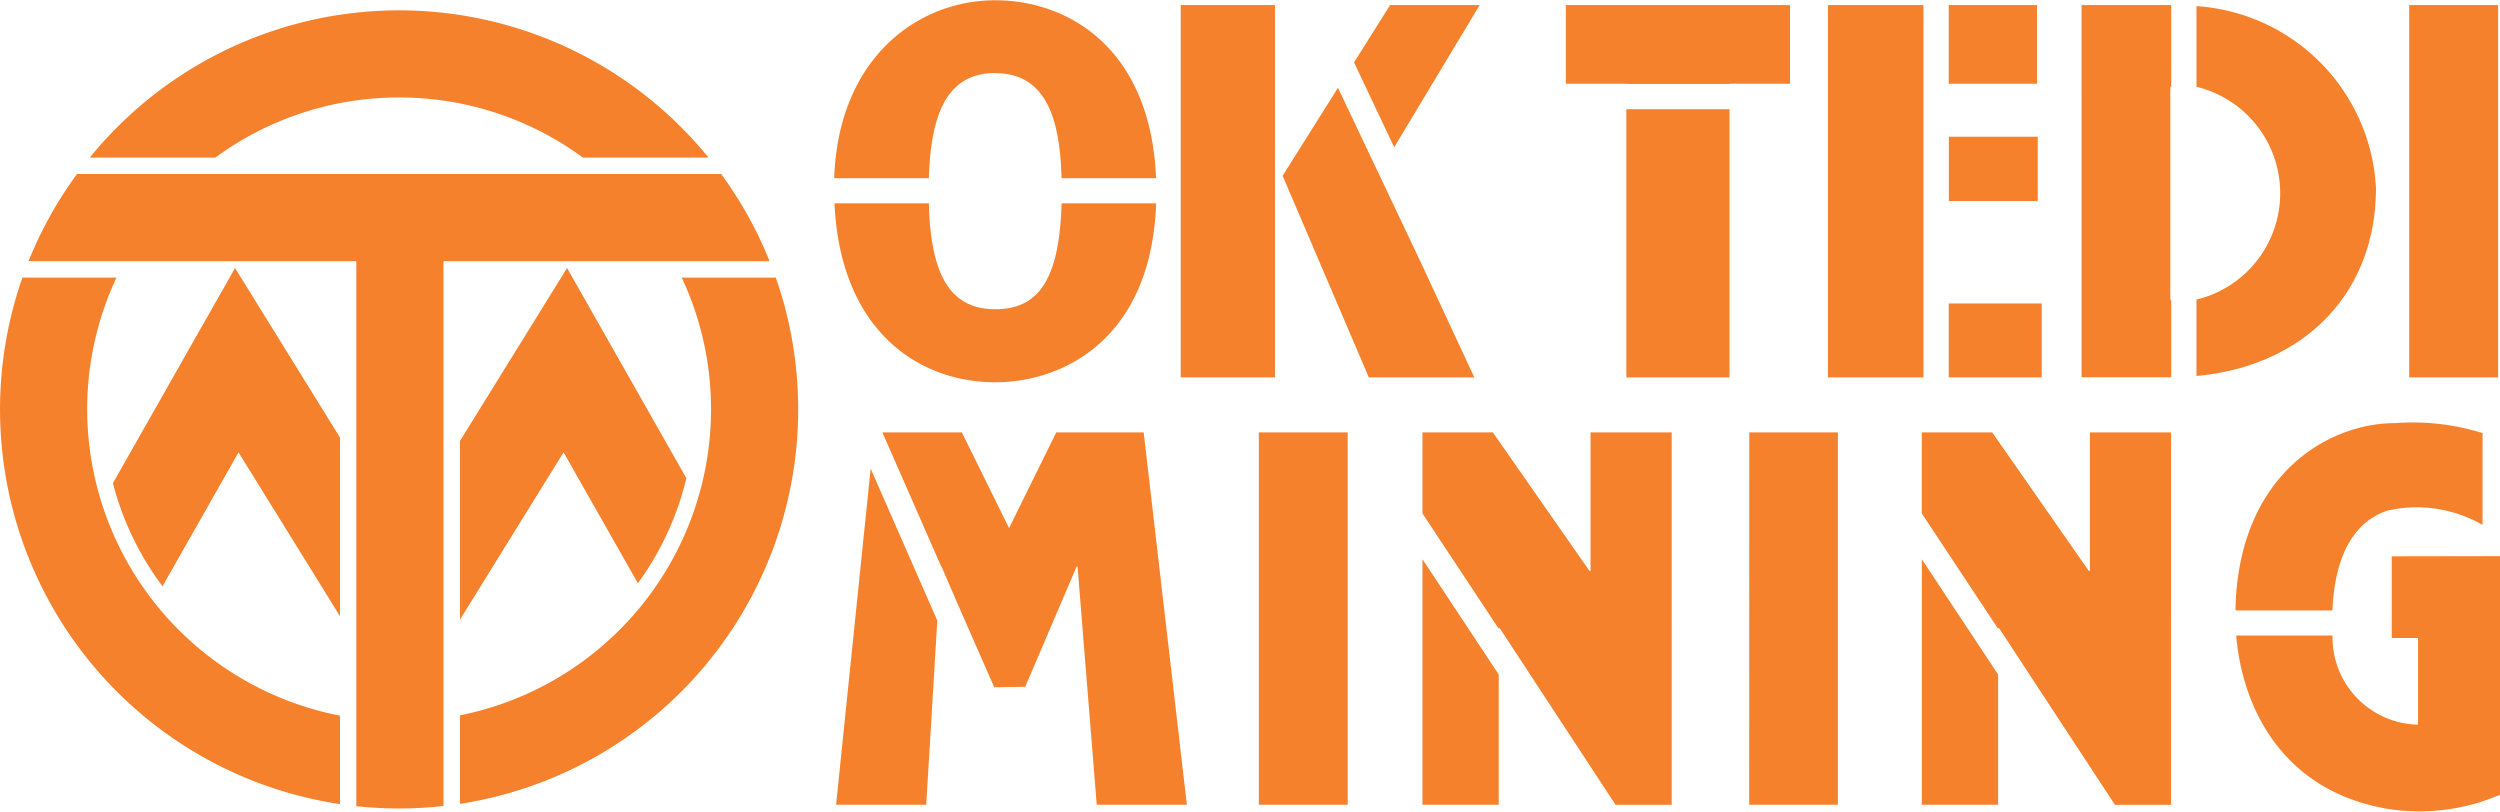 <svg id="OK_Tedi_Logo" data-name="OK Tedi Logo" xmlns="http://www.w3.org/2000/svg" width="92.819" height="30.13" viewBox="0 0 92.819 30.13">
  <g id="Group_18" data-name="Group 18">
    <g id="Group_17" data-name="Group 17">
      <path id="Path_19" data-name="Path 19" d="M227.211,765h3.3v13.824h-3.3V765M184.5,780.868h3.3v13.824h-3.3Zm18.209,0H206v13.824h-3.294ZM141,780.013a11.509,11.509,0,0,1,1.088-4.894h-3.492a14.818,14.818,0,0,0,11.79,19.549v-3.285A11.6,11.6,0,0,1,141,780.013Zm11.582-11.581a11.514,11.514,0,0,1,6.825,2.233h4.662a14.8,14.8,0,0,0-22.974,0h4.661A11.516,11.516,0,0,1,152.581,768.432Zm11.581,11.581a11.6,11.6,0,0,1-9.323,11.359v3.287a14.82,14.82,0,0,0,11.727-19.539h-3.493A11.509,11.509,0,0,1,164.162,780.013Zm-5.346-5.249-3.977,6.422v6.632l3.847-6.211,2.759,4.861a10.933,10.933,0,0,0,1.8-3.9Zm-12.328,0-4.534,7.987a10.929,10.929,0,0,0,1.842,3.829l2.822-4.972,3.766,6.081v-6.632Zm18.05-3.49H140.622a14.816,14.816,0,0,0-1.8,3.236h12.171v20.235a14.824,14.824,0,0,0,3.236-.008V774.51h12.107A14.817,14.817,0,0,0,164.538,771.274Zm50.507,7.546h3.329v-2.862h-.034v-7.923h.034V765h-3.329Zm4.267-13.778v2.994a4.064,4.064,0,0,1,0,7.9v2.836c3.975-.363,6.664-3.046,6.664-6.981A7.142,7.142,0,0,0,219.312,765.041Zm-5.894,4.848h-3.3v2.389h3.3ZM213.392,765h-3.278v2.922h3.278Zm-3.278,11.08v2.744h3.454v-2.744Zm-4.485,2.744h3.547V765h-3.547ZM195.9,765v2.922h2.246v.007h3.83v-.007h2.247V765Zm2.246,13.824h3.83v-9.957h-3.83Zm-23.433-11.294c1.909,0,2.405,1.726,2.463,3.9h3.51c-.2-4.808-3.241-6.607-5.974-6.607-2.883,0-5.827,2.153-5.977,6.607h3.515C172.319,768.992,172.955,767.525,174.711,767.525Zm2.463,4.833c-.079,2.957-.938,3.931-2.463,3.931-1.783,0-2.4-1.458-2.463-3.931h-3.506c.221,4.752,3.145,6.643,5.969,6.643,2.509,0,5.795-1.589,5.975-6.643Zm49.258,11.4a4.913,4.913,0,0,1,3.5.538v-3.408a8.677,8.677,0,0,0-3.25-.37c-2.543,0-5.841,1.986-5.924,6.955h3.6C224.455,785.3,225.247,784.144,226.433,783.759Zm.128,1.705V788.5h.977v3.218a3.245,3.245,0,0,1-3.176-3.31h-3.576c.232,2.745,1.767,5.792,5.646,6.439a7.556,7.556,0,0,0,4.149-.527v-8.859Zm-11.206-4.6v5.143h-.039l-3.587-5.143h-2.615v3.008l2.832,4.281v-.02h.038l4.3,6.556h2.084V780.868Zm-6.24,13.824h2.832v-4.836l-2.832-4.28Zm-12.3-13.824v5.143h-.039l-3.587-5.143h-2.614v3.008l2.831,4.281v-.02h.038l4.3,6.556h2.084V780.868Zm-6.24,13.824h2.831v-4.836l-2.831-4.28Zm-21.772,0h3.347l.412-6.838-2.474-5.641Zm11.421-13.824h-3.246l-1.752,3.552-1.752-3.552h-2.951l2.185,4.979h.011l.565,1.312,1.391,3.17,1.151-.017,1.909-4.465h.034l.712,8.845h3.347ZM181.6,765h3.5v13.824h-3.5Zm5.839,3.072-2.055,3.268,3.2,7.484H192.5l-1.991-4.281ZM192.7,765h-3.326l-1.339,2.13,1.492,3.15Z" transform="translate(-137.763 -764.813)" fill="#f5812d"/>
    </g>
  </g>
</svg>

